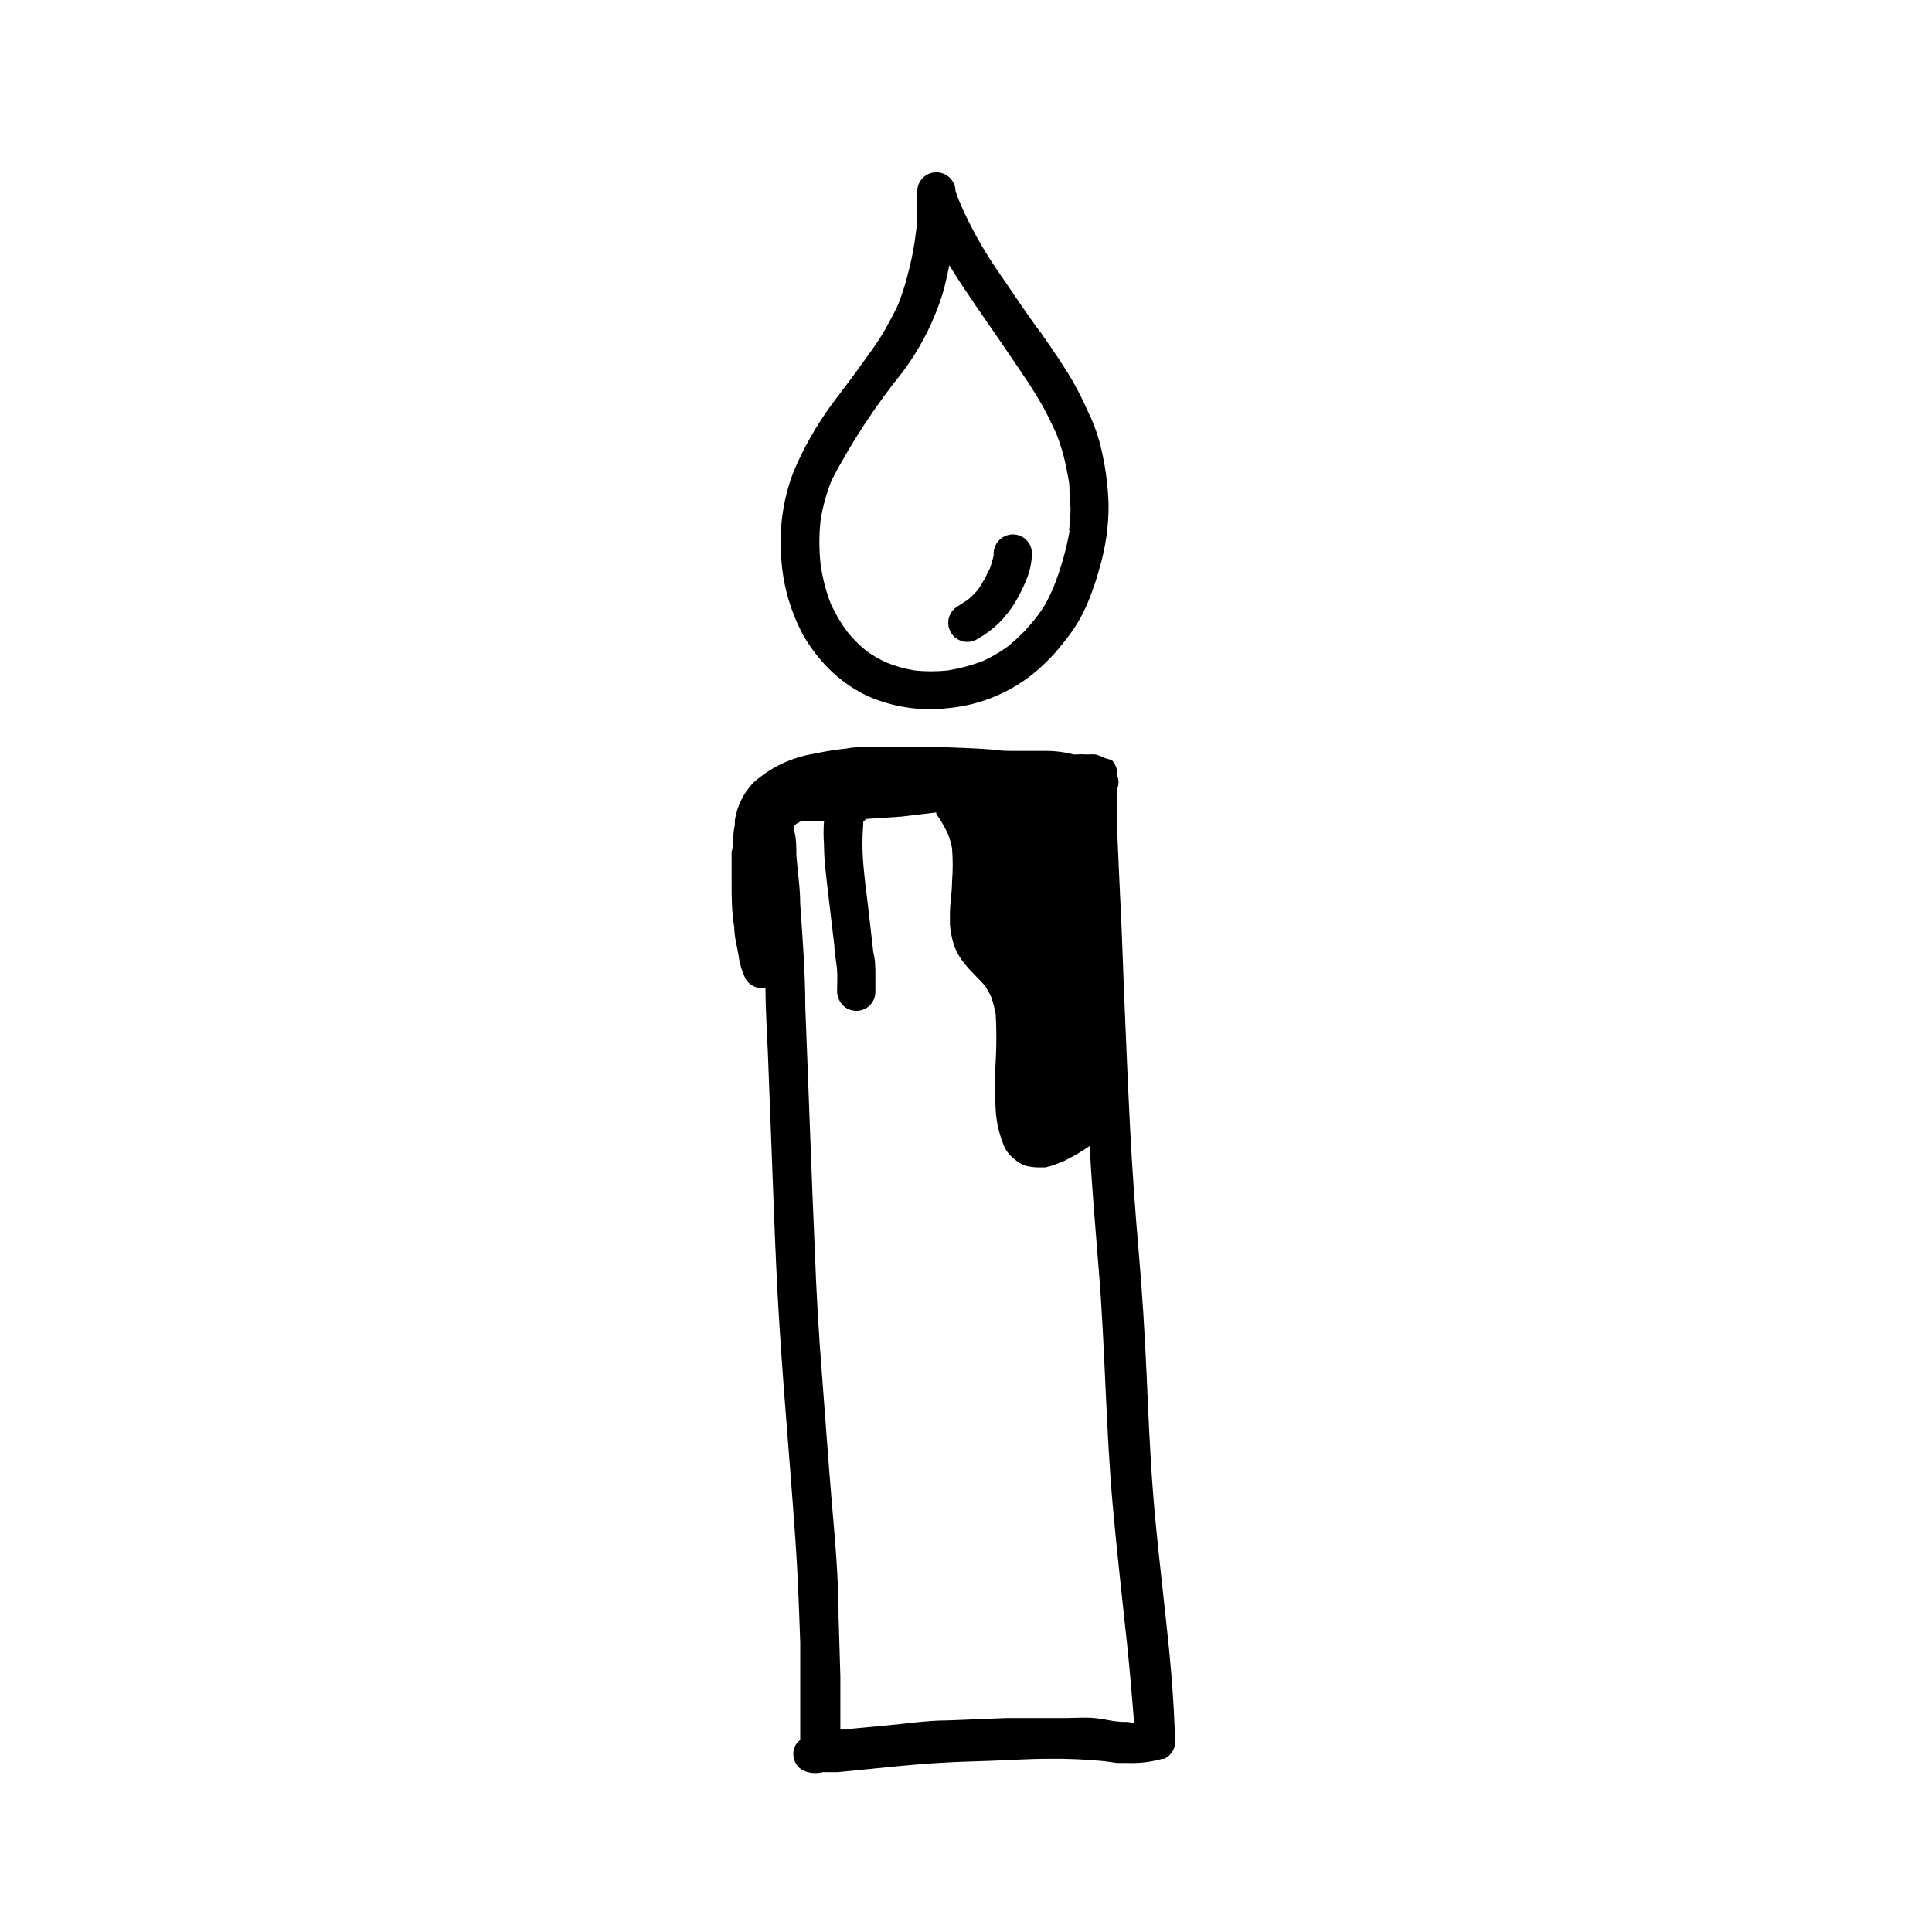<?xml version="1.0" encoding="UTF-8"?>
<!-- Uploaded to: SVG Repo, www.svgrepo.com, Generator: SVG Repo Mixer Tools -->
<svg fill="#000000" width="800px" height="800px" version="1.1" viewBox="144 144 512 512" xmlns="http://www.w3.org/2000/svg">
 <g>
  <path d="m435.34 260.98c-0.793-2.883-1.875-5.68-3.227-8.348-1.082-2.473-2.289-4.891-3.621-7.242-2.598-4.566-5.668-8.895-8.66-13.227-4.094-5.352-7.871-11.332-11.965-17.156-3.625-5.379-6.762-11.07-9.367-17.004-0.473-1.102-0.867-2.203-1.258-3.305l-0.004-0.004c-0.043-2.793-2.32-5.039-5.117-5.039-2.781 0-5.035 2.258-5.035 5.039v1.418 5.352c0 1.812-0.395 4.488-0.707 6.691h-0.004c-0.441 2.894-1.047 5.758-1.809 8.582-0.668 2.676-1.508 5.305-2.519 7.871-0.473 1.023-0.945 2.047-1.496 3.07-0.551 1.023-1.418 2.519-2.047 3.777-1.402 2.363-2.926 4.648-4.566 6.852-3.07 4.41-6.375 8.66-9.605 12.988h0.004c-4 5.473-7.352 11.391-10 17.633-2.582 6.637-3.734 13.746-3.383 20.859 0.156 7.926 2.207 15.699 5.981 22.672 1.871 3.215 4.148 6.18 6.769 8.816 2.832 2.82 6.102 5.16 9.684 6.93 6.812 3.137 14.355 4.336 21.805 3.461 8.191-0.746 15.988-3.867 22.438-8.973 2.047-1.668 3.965-3.484 5.746-5.434 1.918-2.172 3.707-4.461 5.352-6.848 1.609-2.477 2.953-5.113 4.016-7.871 0.945-2.519 1.891-5.039 2.598-7.871 1.641-5.465 2.465-11.141 2.441-16.848-0.164-5.691-0.98-11.344-2.441-16.844zm-7.871 23.617v-0.004c-0.898 5.121-2.324 10.133-4.25 14.957-0.629 1.496-1.34 2.914-2.047 4.328v0.004c-0.848 1.43-1.793 2.797-2.836 4.09-1.102 1.34-2.203 2.676-3.465 3.938-1.258 1.258-2.519 2.363-3.856 3.465-2.031 1.453-4.191 2.719-6.457 3.777-3.027 1.152-6.168 1.996-9.367 2.519-2.93 0.316-5.887 0.316-8.816 0-2.508-0.402-4.965-1.09-7.32-2.047-2.016-0.871-3.918-1.98-5.668-3.305-1.828-1.5-3.488-3.188-4.957-5.039-1.66-2.266-3.082-4.691-4.254-7.242-1.266-3.301-2.164-6.734-2.676-10.234-0.473-4.055-0.473-8.148 0-12.203 0.598-3.555 1.574-7.039 2.914-10.391 5.32-10.141 11.621-19.738 18.812-28.652 3.41-4.566 6.238-9.539 8.422-14.801 1.02-2.438 1.887-4.934 2.598-7.477 0.473-1.969 0.945-4.016 1.34-5.984 2.281 3.777 4.801 7.477 7.32 11.18 2.519 3.699 5.902 8.5 8.816 12.832 2.914 4.328 5.984 8.66 8.582 13.305 1.258 2.281 2.363 4.566 3.465 6.926 0.848 2.074 1.559 4.207 2.125 6.375 0.551 2.203 0.945 4.328 1.34 6.453s0 4.801 0.473 7.164h-0.004c-0.012 2.027-0.145 4.051-0.395 6.062z"/>
  <path d="m452.9 572.39c-1.102-10.391-2.363-20.781-3.227-31.488-0.867-10.707-1.34-21.805-1.812-32.668s-1.18-21.965-2.125-32.906c-0.945-10.941-1.652-20.941-2.203-31.488s-1.023-22.043-1.496-33.141-0.707-20.309-1.258-30.465l-0.707-15.742v-7.871-3.543h-0.004c0.469-1.137 0.469-2.41 0-3.543v-0.473c0.023-1.348-0.484-2.648-1.418-3.621l-1.887-0.551c-0.77-0.418-1.59-0.734-2.441-0.945-0.734-0.074-1.473-0.074-2.203 0-1.023-0.078-2.051-0.078-3.07 0h-0.473c-2.57-0.668-5.219-0.988-7.871-0.945h-7.086c-2.363 0-4.723 0-7.086-0.395-5.039-0.395-10.078-0.473-15.191-0.707h-15.586c-2.441 0-4.961 0-7.477 0.473h-0.004c-2.805 0.285-5.59 0.734-8.344 1.34-6.141 0.941-11.863 3.68-16.453 7.871-2.504 2.715-4.148 6.109-4.723 9.762-0.031 0.367-0.031 0.734 0 1.102-0.234 1.168-0.391 2.352-0.473 3.543 0 1.258 0 2.519-0.395 3.699v7.871c0 4.094 0 7.871 0.707 12.281 0 2.363 0.707 4.801 1.102 7.164h0.004c0.266 2.215 0.906 4.371 1.891 6.375 1.051 1.855 3.188 2.812 5.273 2.363 0 5.746 0.395 11.414 0.629 17.16 0.395 10.941 0.867 21.965 1.258 32.906 0.395 10.941 0.789 21.02 1.34 31.488 1.18 21.727 3.227 43.375 4.723 65.102 0.629 8.973 0.945 17.949 1.258 27v12.438 13.227h0.004c-0.41 0.352-0.777 0.75-1.105 1.18-0.723 1.176-0.922 2.606-0.551 3.934 0.359 1.273 1.207 2.352 2.363 2.992 1.652 0.762 3.516 0.93 5.273 0.473h4.016l7.871-0.789c5.434-0.551 10.863-1.102 16.297-1.496 5.434-0.395 10.547-0.551 15.742-0.707 5.195-0.156 10.391-0.551 15.742-0.551h0.004c4.992-0.066 9.984 0.145 14.957 0.633l3.305 0.473h2.598v-0.004c3.188 0.148 6.379-0.223 9.445-1.102h0.551c0.449-0.242 0.875-0.531 1.262-0.863l0.789-0.945h-0.004c0.496-0.75 0.77-1.621 0.789-2.519-0.316-12.043-1.34-22.672-2.519-33.379zm-10.156 27.945h-0.867c-2.598 0-5.273-0.789-7.871-1.023s-5.195 0-7.871 0h-2.519-12.91l-15.742 0.629c-5.352 0-10.785 0.867-16.137 1.34l-9.289 0.867h-2.832v-6.062-7.871l-0.473-15.742c0-10.629-1.023-21.254-1.891-31.488-0.867-10.234-1.652-21.883-2.519-32.828-0.867-10.941-1.496-21.883-1.891-32.906-0.945-21.492-1.652-42.98-2.519-64.395 0-9.055-0.707-18.184-1.34-27.238 0-4.328-0.707-8.66-1.023-12.988 0-2.125 0-4.25-0.551-6.375v-1.418l0.473-0.473 1.258-0.707h6.144c-0.16 2.047-0.16 4.098 0 6.141 0 4.328 0.629 8.66 1.102 12.988l1.652 13.934c0 2.047 0.551 4.172 0.707 6.219s0 3.938 0 5.902v0.004c0.078 1.316 0.605 2.566 1.496 3.543 0.969 0.949 2.266 1.488 3.621 1.496 1.336 0 2.621-0.531 3.562-1.477 0.945-0.945 1.477-2.227 1.477-3.562v-4.644c0-1.574 0-3.856-0.551-5.824l-1.418-12.438c-0.473-3.777-0.945-7.477-1.258-11.258-0.277-3.379-0.277-6.777 0-10.156 0.035-0.234 0.035-0.473 0-0.707l0.789-0.789 9.367-0.629 9.207-1.102v0.395c1.176 1.664 2.203 3.43 3.07 5.273 0.477 1.227 0.844 2.488 1.102 3.777 0.238 2.988 0.238 5.988 0 8.973 0 2.598-0.473 5.273-0.551 7.871v3.543 0.004c0.148 1.762 0.488 3.508 1.023 5.195 0.641 1.871 1.629 3.609 2.914 5.117 1.652 2.125 3.699 3.856 5.434 5.902 0.543 0.867 1.043 1.758 1.492 2.676 0.539 1.539 0.961 3.121 1.262 4.723 0.234 4.117 0.234 8.242 0 12.359-0.277 4.406-0.277 8.82 0 13.227 0.23 3.481 1.082 6.894 2.519 10.074 0.641 1.105 1.5 2.066 2.519 2.836 0.871 0.77 1.887 1.359 2.988 1.73 0.984 0.215 1.988 0.348 2.992 0.395h2.203l1.969-0.551 2.832-1.102h0.004c1.836-0.902 3.621-1.902 5.352-2.992l1.496-1.023c0.629 10.707 1.496 21.332 2.363 31.961 1.812 21.41 1.891 42.824 3.856 64.156 0.945 10.234 2.047 20.469 3.148 30.621 1.023 8.738 1.73 17.398 2.441 26.137z"/>
  <path d="m402.91 313.41c2.09-1.164 4.023-2.594 5.746-4.25 1.734-1.719 3.242-3.652 4.488-5.746 1.238-2.082 2.293-4.269 3.148-6.535 0.742-1.992 1.141-4.094 1.18-6.219 0-2.781-2.254-5.039-5.035-5.039-2.797 0-5.074 2.242-5.117 5.039v0.551c-0.242 1.121-0.559 2.227-0.945 3.305-0.883 1.938-1.91 3.805-3.07 5.59-0.863 1.023-1.812 1.969-2.832 2.836l-2.676 1.73h-0.004c-1.156 0.68-2 1.789-2.34 3.09-0.34 1.297-0.148 2.68 0.531 3.836 1.414 2.414 4.516 3.227 6.926 1.812z"/>
 </g>
</svg>